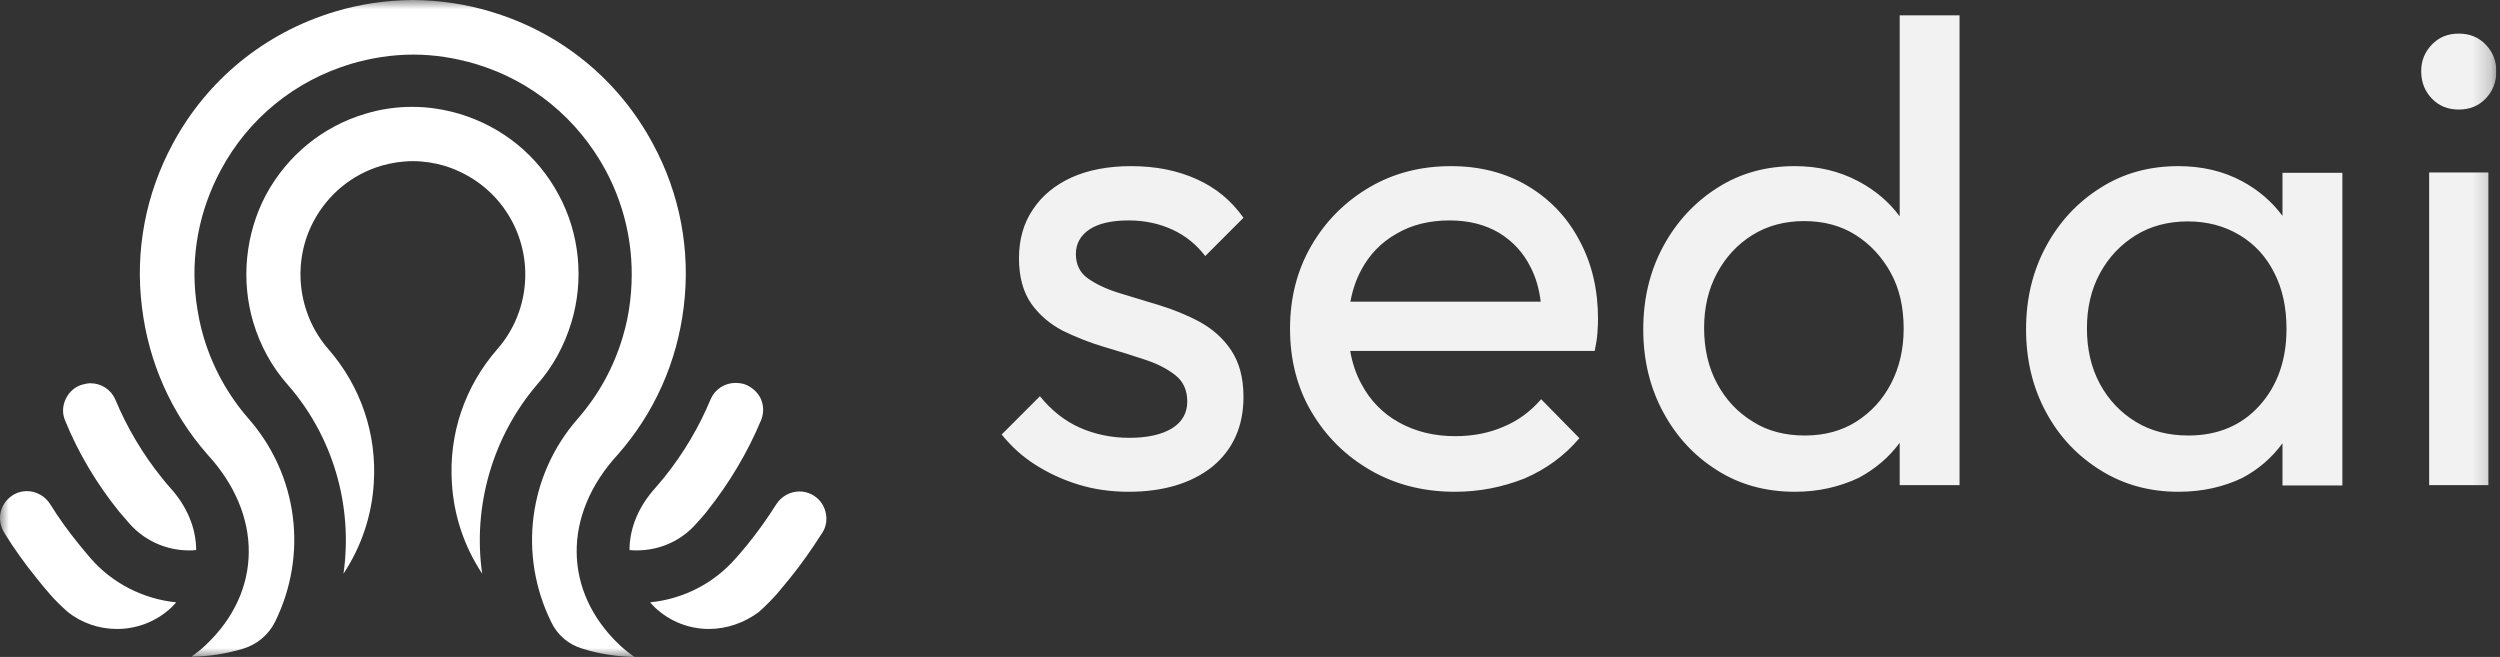 <svg width="137" height="36" viewBox="0 0 137 36" fill="none" xmlns="http://www.w3.org/2000/svg">
<rect x="0" y="0" width="137" height="36" fill="#333333" stroke="none"/>
<g clip-path="url(#clip0_1012_5030)">
<mask id="mask0_1012_5030" style="mask-type:luminance" maskUnits="userSpaceOnUse" x="0" y="0" width="137" height="36">
<path d="M136.8 0H0V36H136.8V0Z" fill="white"/>
</mask>
<g mask="url(#mask0_1012_5030)">
<path fill-rule="evenodd" clip-rule="evenodd" d="M94.115 25.782C95.354 26.566 96.775 26.949 98.361 26.949C99.655 26.949 100.822 26.676 101.861 26.183C102.756 25.703 103.512 25.067 104.103 24.265V26.584H107.383V0.839H104.103V11.855C103.509 11.054 102.745 10.411 101.824 9.926C100.785 9.378 99.637 9.104 98.361 9.104C96.775 9.104 95.372 9.488 94.115 10.29C92.875 11.075 91.873 12.152 91.144 13.502C90.415 14.852 90.05 16.366 90.05 18.045C90.05 19.724 90.415 21.238 91.144 22.588C91.873 23.939 92.857 24.997 94.115 25.782ZM101.733 23.099C100.931 23.61 99.983 23.866 98.908 23.866C97.833 23.866 96.867 23.628 96.046 23.099C95.208 22.588 94.57 21.895 94.096 21.019C93.623 20.143 93.385 19.122 93.385 17.972C93.385 16.841 93.623 15.837 94.096 14.961C94.57 14.086 95.208 13.392 96.028 12.882C96.848 12.371 97.796 12.115 98.871 12.115C99.947 12.115 100.895 12.371 101.697 12.882C102.499 13.392 103.136 14.086 103.61 14.943C104.084 15.801 104.321 16.823 104.321 18.009C104.321 19.14 104.084 20.143 103.629 21.019C103.173 21.895 102.535 22.588 101.733 23.099ZM61.855 26.949C60.889 26.949 59.977 26.822 59.139 26.566C58.282 26.311 57.498 25.946 56.77 25.49C56.041 25.034 55.421 24.468 54.892 23.811L56.988 21.713C57.608 22.479 58.337 23.063 59.157 23.428C59.977 23.793 60.889 23.993 61.891 23.993C62.894 23.993 63.677 23.811 64.242 23.464C64.789 23.118 65.062 22.625 65.062 22.005C65.062 21.384 64.844 20.892 64.388 20.545C63.95 20.198 63.367 19.906 62.675 19.687C62.102 19.491 61.492 19.308 60.856 19.116C60.722 19.076 60.587 19.035 60.451 18.994C59.667 18.757 58.938 18.465 58.228 18.118C57.535 17.753 56.952 17.261 56.514 16.64C56.077 16.02 55.84 15.18 55.84 14.159C55.84 13.119 56.095 12.225 56.605 11.476C57.116 10.71 57.808 10.145 58.72 9.725C59.613 9.323 60.706 9.104 61.982 9.104C63.331 9.104 64.516 9.342 65.573 9.816C66.63 10.29 67.468 10.984 68.143 11.933L66.047 14.031C65.573 13.411 64.971 12.918 64.26 12.589C63.55 12.261 62.748 12.079 61.855 12.079C60.925 12.079 60.196 12.243 59.704 12.571C59.212 12.9 58.957 13.356 58.957 13.921C58.957 14.487 59.175 14.943 59.613 15.254C60.05 15.564 60.615 15.837 61.326 16.056C61.868 16.223 62.42 16.39 62.998 16.565L63.55 16.731C64.315 16.969 65.044 17.261 65.755 17.644C66.448 18.027 67.031 18.538 67.468 19.195C67.906 19.852 68.143 20.691 68.143 21.749C68.143 23.355 67.578 24.632 66.429 25.581C65.299 26.475 63.768 26.949 61.855 26.949ZM79.734 26.949C78.021 26.949 76.49 26.566 75.123 25.782C73.756 24.997 72.681 23.939 71.879 22.588C71.077 21.238 70.694 19.706 70.694 18.009C70.694 16.33 71.077 14.816 71.861 13.465C72.644 12.115 73.702 11.057 75.032 10.272C76.363 9.488 77.857 9.104 79.516 9.104C81.101 9.104 82.505 9.469 83.708 10.181C84.929 10.911 85.877 11.896 86.551 13.173C87.244 14.451 87.572 15.892 87.572 17.498C87.572 17.707 87.558 17.93 87.542 18.18L87.535 18.282C87.517 18.556 87.462 18.884 87.389 19.231H73.991C74.106 19.898 74.311 20.508 74.613 21.056C75.087 21.95 75.779 22.661 76.672 23.154C77.566 23.647 78.586 23.902 79.734 23.902C80.7 23.902 81.575 23.738 82.377 23.391C83.179 23.063 83.872 22.552 84.455 21.877L86.551 24.012C85.731 24.979 84.728 25.709 83.544 26.22C82.341 26.694 81.083 26.949 79.734 26.949ZM74.576 14.834C74.308 15.34 74.115 15.909 74.002 16.531H84.431C84.343 15.817 84.159 15.182 83.872 14.633C83.471 13.83 82.888 13.21 82.14 12.754C81.393 12.316 80.5 12.079 79.443 12.079C78.331 12.079 77.365 12.316 76.527 12.808C75.688 13.283 75.032 13.958 74.576 14.834ZM119.376 26.949C117.808 26.949 116.387 26.566 115.129 25.782C113.854 24.997 112.851 23.939 112.123 22.588C111.393 21.238 111.028 19.724 111.028 18.045C111.028 16.366 111.393 14.852 112.123 13.502C112.851 12.152 113.854 11.075 115.112 10.29C116.368 9.488 117.79 9.104 119.376 9.104C120.67 9.104 121.836 9.378 122.857 9.926C123.753 10.406 124.494 11.041 125.08 11.83V9.469H128.362V26.603H125.08V26.584V24.292C124.5 25.082 123.779 25.708 122.894 26.183C121.873 26.676 120.707 26.949 119.376 26.949ZM119.923 23.866C121.527 23.866 122.839 23.318 123.824 22.224C124.807 21.129 125.3 19.724 125.3 18.027C125.3 16.841 125.08 15.819 124.625 14.943C124.188 14.067 123.55 13.374 122.729 12.882C121.909 12.389 120.962 12.133 119.886 12.133C118.811 12.133 117.846 12.389 117.025 12.9C116.205 13.411 115.549 14.104 115.075 14.98C114.6 15.856 114.364 16.859 114.364 17.99C114.364 19.14 114.6 20.162 115.075 21.038C115.549 21.913 116.205 22.607 117.043 23.118C117.882 23.628 118.847 23.866 119.923 23.866ZM133.264 5.4C133.646 5.802 134.139 6.003 134.74 6.003C135.342 6.003 135.834 5.802 136.217 5.4C136.599 4.999 136.8 4.506 136.8 3.904C136.8 3.32 136.599 2.846 136.217 2.445C135.834 2.043 135.342 1.842 134.74 1.842C134.139 1.842 133.646 2.043 133.264 2.445C132.881 2.846 132.681 3.32 132.681 3.904C132.681 4.506 132.881 4.999 133.264 5.4ZM133.118 9.451V26.584H136.363V9.451H133.118Z" fill="#F2F2F2"/>
<path fill-rule="evenodd" clip-rule="evenodd" d="M34.771 36C33.805 35.982 32.839 35.836 31.909 35.544C31.162 35.325 30.542 34.796 30.214 34.102C28.392 30.417 28.957 26.038 31.654 22.954C32.802 21.64 33.623 20.144 34.115 18.502C34.315 17.845 34.461 17.151 34.534 16.477C34.825 13.995 34.37 11.532 33.185 9.324C31.654 6.496 29.121 4.416 26.059 3.503C24.947 3.175 23.799 2.992 22.65 2.992C21.484 2.992 20.336 3.175 19.224 3.503C16.144 4.434 13.61 6.496 12.098 9.324C10.913 11.532 10.439 13.995 10.749 16.477C10.84 17.17 10.968 17.845 11.168 18.502C11.66 20.144 12.498 21.658 13.629 22.954C16.326 26.038 16.891 30.398 15.068 34.084C14.722 34.778 14.102 35.307 13.337 35.544C12.426 35.818 11.46 35.982 10.494 35.982C10.767 35.781 11.04 35.58 11.277 35.343C14.394 32.406 14.412 28.209 11.368 24.906C9.382 22.644 8.143 19.852 7.778 16.823C7.395 13.739 7.978 10.656 9.455 7.901C11.35 4.361 14.522 1.788 18.349 0.639C19.734 0.219 21.156 0.018 22.578 0H22.669C24.09 0.018 25.512 0.219 26.897 0.639C30.743 1.788 33.896 4.361 35.791 7.901C37.268 10.638 37.851 13.739 37.468 16.823C37.104 19.834 35.864 22.625 33.859 24.906C30.816 28.209 30.852 32.406 33.951 35.343C34.224 35.599 34.479 35.799 34.771 36ZM24.765 26.494C24.874 28.282 25.457 29.979 26.423 31.438C25.895 27.753 26.988 23.939 29.431 21.075C30.305 20.089 30.925 18.94 31.308 17.681C32.019 15.345 31.764 12.791 30.615 10.674C29.467 8.521 27.535 6.952 25.184 6.24C24.364 6.003 23.507 5.857 22.632 5.857H22.559C21.703 5.857 20.828 5.985 20.008 6.24C17.675 6.934 15.743 8.521 14.576 10.674C13.446 12.809 13.191 15.363 13.884 17.681C14.267 18.94 14.886 20.089 15.761 21.075C18.258 23.921 19.352 27.734 18.823 31.438C19.789 29.979 20.372 28.282 20.482 26.494C20.664 23.793 19.771 21.166 17.985 19.122C16.308 17.188 15.98 14.36 17.201 12.097C17.985 10.638 19.297 9.561 20.883 9.087C21.448 8.922 22.031 8.831 22.632 8.831C23.216 8.831 23.799 8.922 24.364 9.087C25.95 9.579 27.262 10.638 28.045 12.097C29.267 14.36 28.957 17.188 27.262 19.122C25.476 21.166 24.582 23.775 24.765 26.494ZM34.898 30.161C36.156 30.161 37.359 29.632 38.197 28.647C38.416 28.41 38.598 28.209 38.762 27.99C39.965 26.475 40.968 24.797 41.715 23.009C41.861 22.625 41.861 22.206 41.678 21.823C41.496 21.458 41.15 21.166 40.749 21.038C40.603 21.002 40.457 20.983 40.311 20.983C39.71 20.983 39.181 21.33 38.944 21.877C38.306 23.41 37.45 24.852 36.411 26.147C36.326 26.253 36.235 26.36 36.138 26.473L36.137 26.474C36.067 26.555 35.995 26.64 35.919 26.731C34.989 27.753 34.497 28.957 34.497 30.143C34.643 30.161 34.77 30.161 34.898 30.161ZM35.901 33.3C36.703 34.048 37.742 34.467 38.853 34.467C39.837 34.467 40.803 34.121 41.587 33.537C41.933 33.227 42.261 32.898 42.571 32.551C42.674 32.426 42.774 32.307 42.871 32.192L42.872 32.191C43.015 32.02 43.152 31.857 43.282 31.694C43.92 30.909 44.503 30.07 45.05 29.212C45.287 28.866 45.342 28.428 45.232 28.026C45.123 27.625 44.868 27.297 44.485 27.096C44.266 26.986 44.048 26.932 43.811 26.932C43.3 26.932 42.808 27.205 42.535 27.643C42.061 28.391 41.532 29.139 40.968 29.833C40.909 29.902 40.85 29.973 40.791 30.045C40.647 30.22 40.497 30.4 40.33 30.581C39.127 31.968 37.45 32.825 35.627 33.008C35.7 33.099 35.809 33.209 35.901 33.3ZM10.348 30.161C9.09 30.161 7.906 29.614 7.085 28.683L6.993 28.574C6.828 28.378 6.674 28.196 6.52 28.026C5.299 26.512 4.297 24.833 3.568 23.045C3.404 22.662 3.422 22.242 3.604 21.859C3.786 21.476 4.114 21.184 4.515 21.075C4.661 21.038 4.807 21.002 4.953 21.002C5.554 21.002 6.083 21.348 6.32 21.895C6.958 23.428 7.814 24.87 8.853 26.165C8.999 26.348 9.145 26.53 9.327 26.731C10.257 27.753 10.749 28.957 10.749 30.143C10.621 30.161 10.476 30.161 10.348 30.161ZM3.695 33.519C4.461 34.139 5.427 34.467 6.411 34.467C7.523 34.467 8.58 34.048 9.382 33.3C9.473 33.209 9.564 33.117 9.655 33.008C7.851 32.825 6.156 31.968 4.953 30.581C4.813 30.419 4.686 30.264 4.564 30.116C4.48 30.012 4.397 29.912 4.315 29.814C3.75 29.121 3.222 28.391 2.748 27.625C2.474 27.187 1.982 26.913 1.472 26.913C1.235 26.913 1.016 26.968 0.798 27.078C0.433 27.278 0.16 27.607 0.05 28.008C-0.059 28.41 0.014 28.829 0.233 29.194C0.761 30.052 1.363 30.891 2 31.676C2.219 31.949 2.438 32.223 2.711 32.533C3.003 32.88 3.349 33.208 3.695 33.519Z" fill="white"/>
</g>
</g>
<defs>
<clipPath id="clip0_1012_5030">
<rect width="136.8" height="36" fill="white"/>
</clipPath>
</defs>
</svg>
